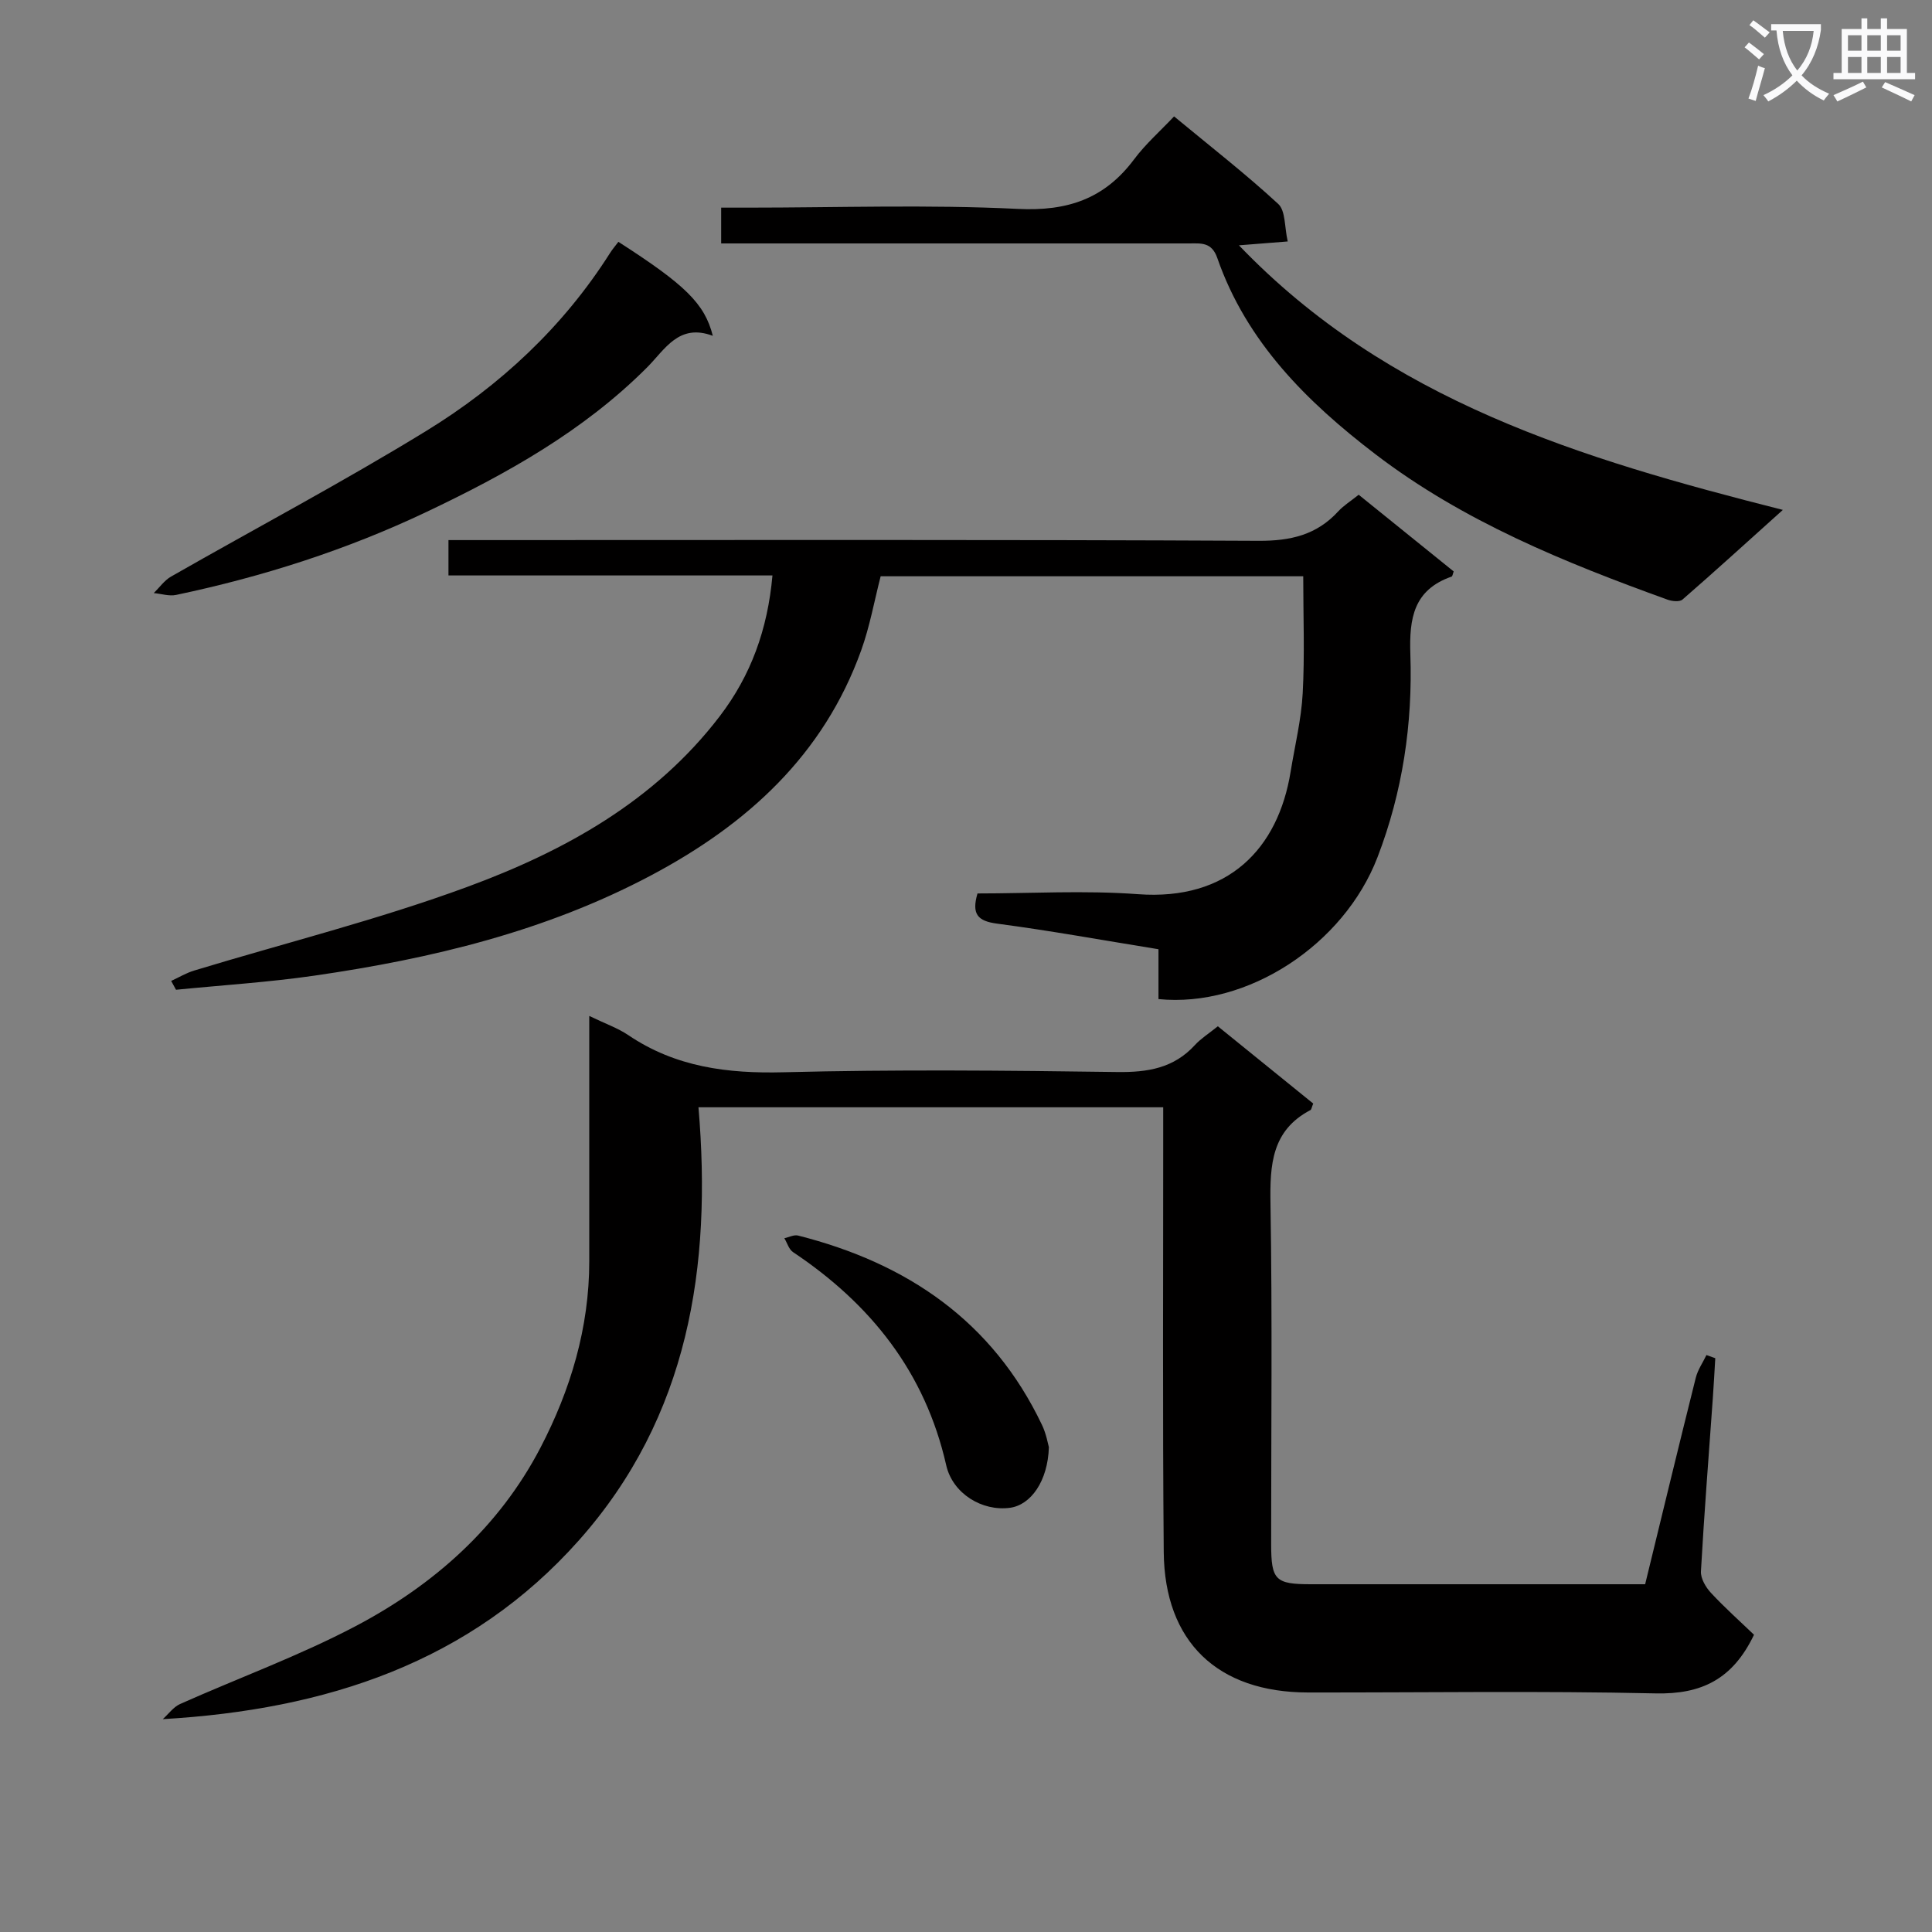 <svg enable-background="new 0 0 400 400" viewBox="0 0 400 400" xmlns="http://www.w3.org/2000/svg"><rect x="0" y="0" width="400" height="400" fill="#808080" stroke="none"/><path d="m362.1 8.8c1.1.8 2.1 1.6 3.1 2.4l-1 1.1c-1.3-1.1-2.3-2-3-2.5zm1.9 4.8c.5.2.9.4 1.4.5-.6 2.3-1.3 4.5-1.9 6.8l-1.5-.5c.8-2.1 1.4-4.3 2-6.8zm-1-9.4c1.3.9 2.4 1.8 3.4 2.5l-1 1.1c-1.4-1.2-2.4-2.1-3.2-2.6zm3.7 2.2v-1.4h10.3v1.2c-.5 3.6-1.8 6.8-4 9.4 1.5 1.6 3.4 2.8 5.7 3.8-.3.4-.7.8-1.1 1.4-2.3-1.1-4.1-2.5-5.6-4.1-1.6 1.6-3.6 3.1-5.9 4.3-.3-.5-.7-.9-1-1.3 2.4-1.1 4.4-2.5 6-4.1-1.9-2.5-3-5.6-3.3-9.3h-1.1zm8.8 0h-6.4c.3 3.3 1.3 6 3 8.2 2-2.3 3.1-5.1 3.4-8.2z" fill="#fafafb"/><path d="m385.3 3.8h1.3v2.2h2.8v-2.2h1.3v2.2h4.1v9.1h1.7v1.3h-16.9v-1.3h1.7v-9.1h4.1v-2.2zm.4 13.1.7 1.2c-1.8.9-3.8 1.9-6 2.9-.2-.4-.5-.8-.8-1.3 2.3-1 4.3-1.9 6.1-2.8zm-3.1-6.4h2.8v-3.2h-2.8zm0 4.6h2.8v-3.3h-2.8zm4-4.6h2.8v-3.2h-2.8zm0 4.6h2.8v-3.3h-2.8zm3.7 1.9c2.1.9 4.1 1.8 6.1 2.7l-.7 1.3c-2.2-1.1-4.2-2-6.1-2.9zm3.2-9.7h-2.8v3.2h2.8zm-2.8 7.8h2.8v-3.3h-2.8z" fill="#fafafb"/><g fill="#010000"><path d="m122 210.34c3.37 1.63 5.92 2.51 8.08 3.97 9.8 6.63 20.55 7.99 32.19 7.69 22.98-.59 45.99-.37 68.98-.05 6.33.09 11.75-.77 16.16-5.6 1.22-1.33 2.81-2.32 4.73-3.87 6.6 5.34 13.23 10.71 19.75 16-.33.79-.37 1.24-.58 1.35-8.04 4.22-8.4 11.34-8.27 19.36.39 23.49.13 46.99.14 70.48 0 7.49.85 8.33 8.27 8.33 21.33.01 42.66 0 63.98 0h5.18c3.53-14.46 6.94-28.61 10.48-42.74.41-1.65 1.46-3.14 2.21-4.71.61.22 1.22.43 1.83.65-.17 2.77-.31 5.54-.51 8.31-.85 11.94-1.79 23.87-2.46 35.82-.08 1.46.99 3.29 2.07 4.45 2.88 3.1 6.06 5.93 8.92 8.68-4.42 9.23-10.88 12.35-20.37 12.14-23.98-.54-47.98-.16-71.98-.19-18.71-.02-29.7-10.47-29.86-29.09-.25-28.66-.1-57.32-.11-85.98 0-1.95 0-3.9 0-6.09-32.14 0-63.71 0-96.22 0 2.81 32.99-2.04 64.07-24.72 89.62-22.51 25.35-52.41 35.1-86.19 37.06 1.19-1.06 2.2-2.51 3.58-3.13 12.11-5.4 24.66-9.97 36.36-16.13 16.16-8.51 29.67-20.48 38.23-36.89 6.25-11.99 10.14-24.9 10.13-38.69-.01-15 0-29.99 0-44.99 0-1.61 0-3.23 0-5.76z"/><path d="m35.44 203.09c1.59-.73 3.11-1.65 4.77-2.15 18.89-5.74 38.13-10.53 56.62-17.35 20.08-7.4 38.75-17.72 52.19-35.31 6.42-8.4 9.91-17.93 10.91-29.14-22.45 0-44.64 0-67.08 0 0-2.61 0-4.55 0-7.32h5.75c53.99 0 107.98-.12 161.98.15 6.62.03 12.01-1.21 16.49-6.1 1.1-1.2 2.55-2.09 4.23-3.44 6.6 5.33 13.16 10.62 19.67 15.88-.19.5-.24 1-.44 1.07-7.85 2.74-8.79 8.61-8.53 16.09.49 14.36-1.6 28.5-6.81 42.03-6.96 18.09-26.9 31.2-45.34 29.35 0-3.33 0-6.74 0-10.32-11.49-1.86-22.41-3.85-33.41-5.3-4.04-.53-5.31-1.97-4.06-6.25 10.96 0 22.14-.67 33.21.15 18.69 1.39 29.04-9.41 31.62-25.36.88-5.41 2.21-10.8 2.5-16.24.43-7.94.11-15.93.11-24.22-29.35 0-58.43 0-87.49 0-1.32 5.14-2.25 10.39-4.03 15.34-7.8 21.7-23.61 36.03-43.47 46.57-21.87 11.61-45.52 17.27-69.76 20.78-9.49 1.37-19.08 1.97-28.63 2.92-.32-.6-.66-1.21-1-1.83z"/><path d="m369.12 105.57c-7.48 6.72-14.06 12.72-20.78 18.56-.6.52-2.16.36-3.1.02-21.32-7.7-42.31-16.22-60.49-30.12-14.14-10.81-26.68-23.21-32.72-40.61-1.17-3.37-3.41-3.02-5.89-3.02-30.16 0-60.33 0-90.49 0-1.99 0-3.98 0-6.34 0 0-2.5 0-4.7 0-7.41h5.46c18.67 0 37.36-.66 55.98.26 10.29.51 17.95-2.1 24.05-10.26 2.37-3.17 5.4-5.84 8.28-8.89 7.64 6.32 14.86 11.94 21.57 18.13 1.53 1.41 1.27 4.76 1.96 7.76-3.65.29-6.51.52-10.1.8 30.88 32.22 70.86 44.2 112.61 54.78z"/><path d="m128.03 50.07c13.82 8.88 17.87 12.78 19.55 19.46-7.05-2.65-9.89 2.81-13.63 6.56-13.14 13.15-29.09 22.04-45.65 29.9-16.54 7.86-33.91 13.41-51.83 17.18-1.45.31-3.08-.24-4.63-.38 1.18-1.16 2.19-2.63 3.58-3.42 17.59-10.05 35.52-19.54 52.78-30.12 15.29-9.38 28.35-21.5 38.08-36.83.53-.84 1.17-1.58 1.75-2.35z"/><path d="m217.16 299.63c-.22 7.07-3.76 11.95-8.04 12.54-5.78.79-11.89-2.94-13.22-8.82-4.36-19.24-15.62-33.37-31.72-44.12-.85-.57-1.2-1.9-1.79-2.87.95-.2 2-.77 2.85-.55 22.53 5.7 40.23 17.68 50.48 39.18.9 1.87 1.26 4.01 1.44 4.64z"/></g></svg>